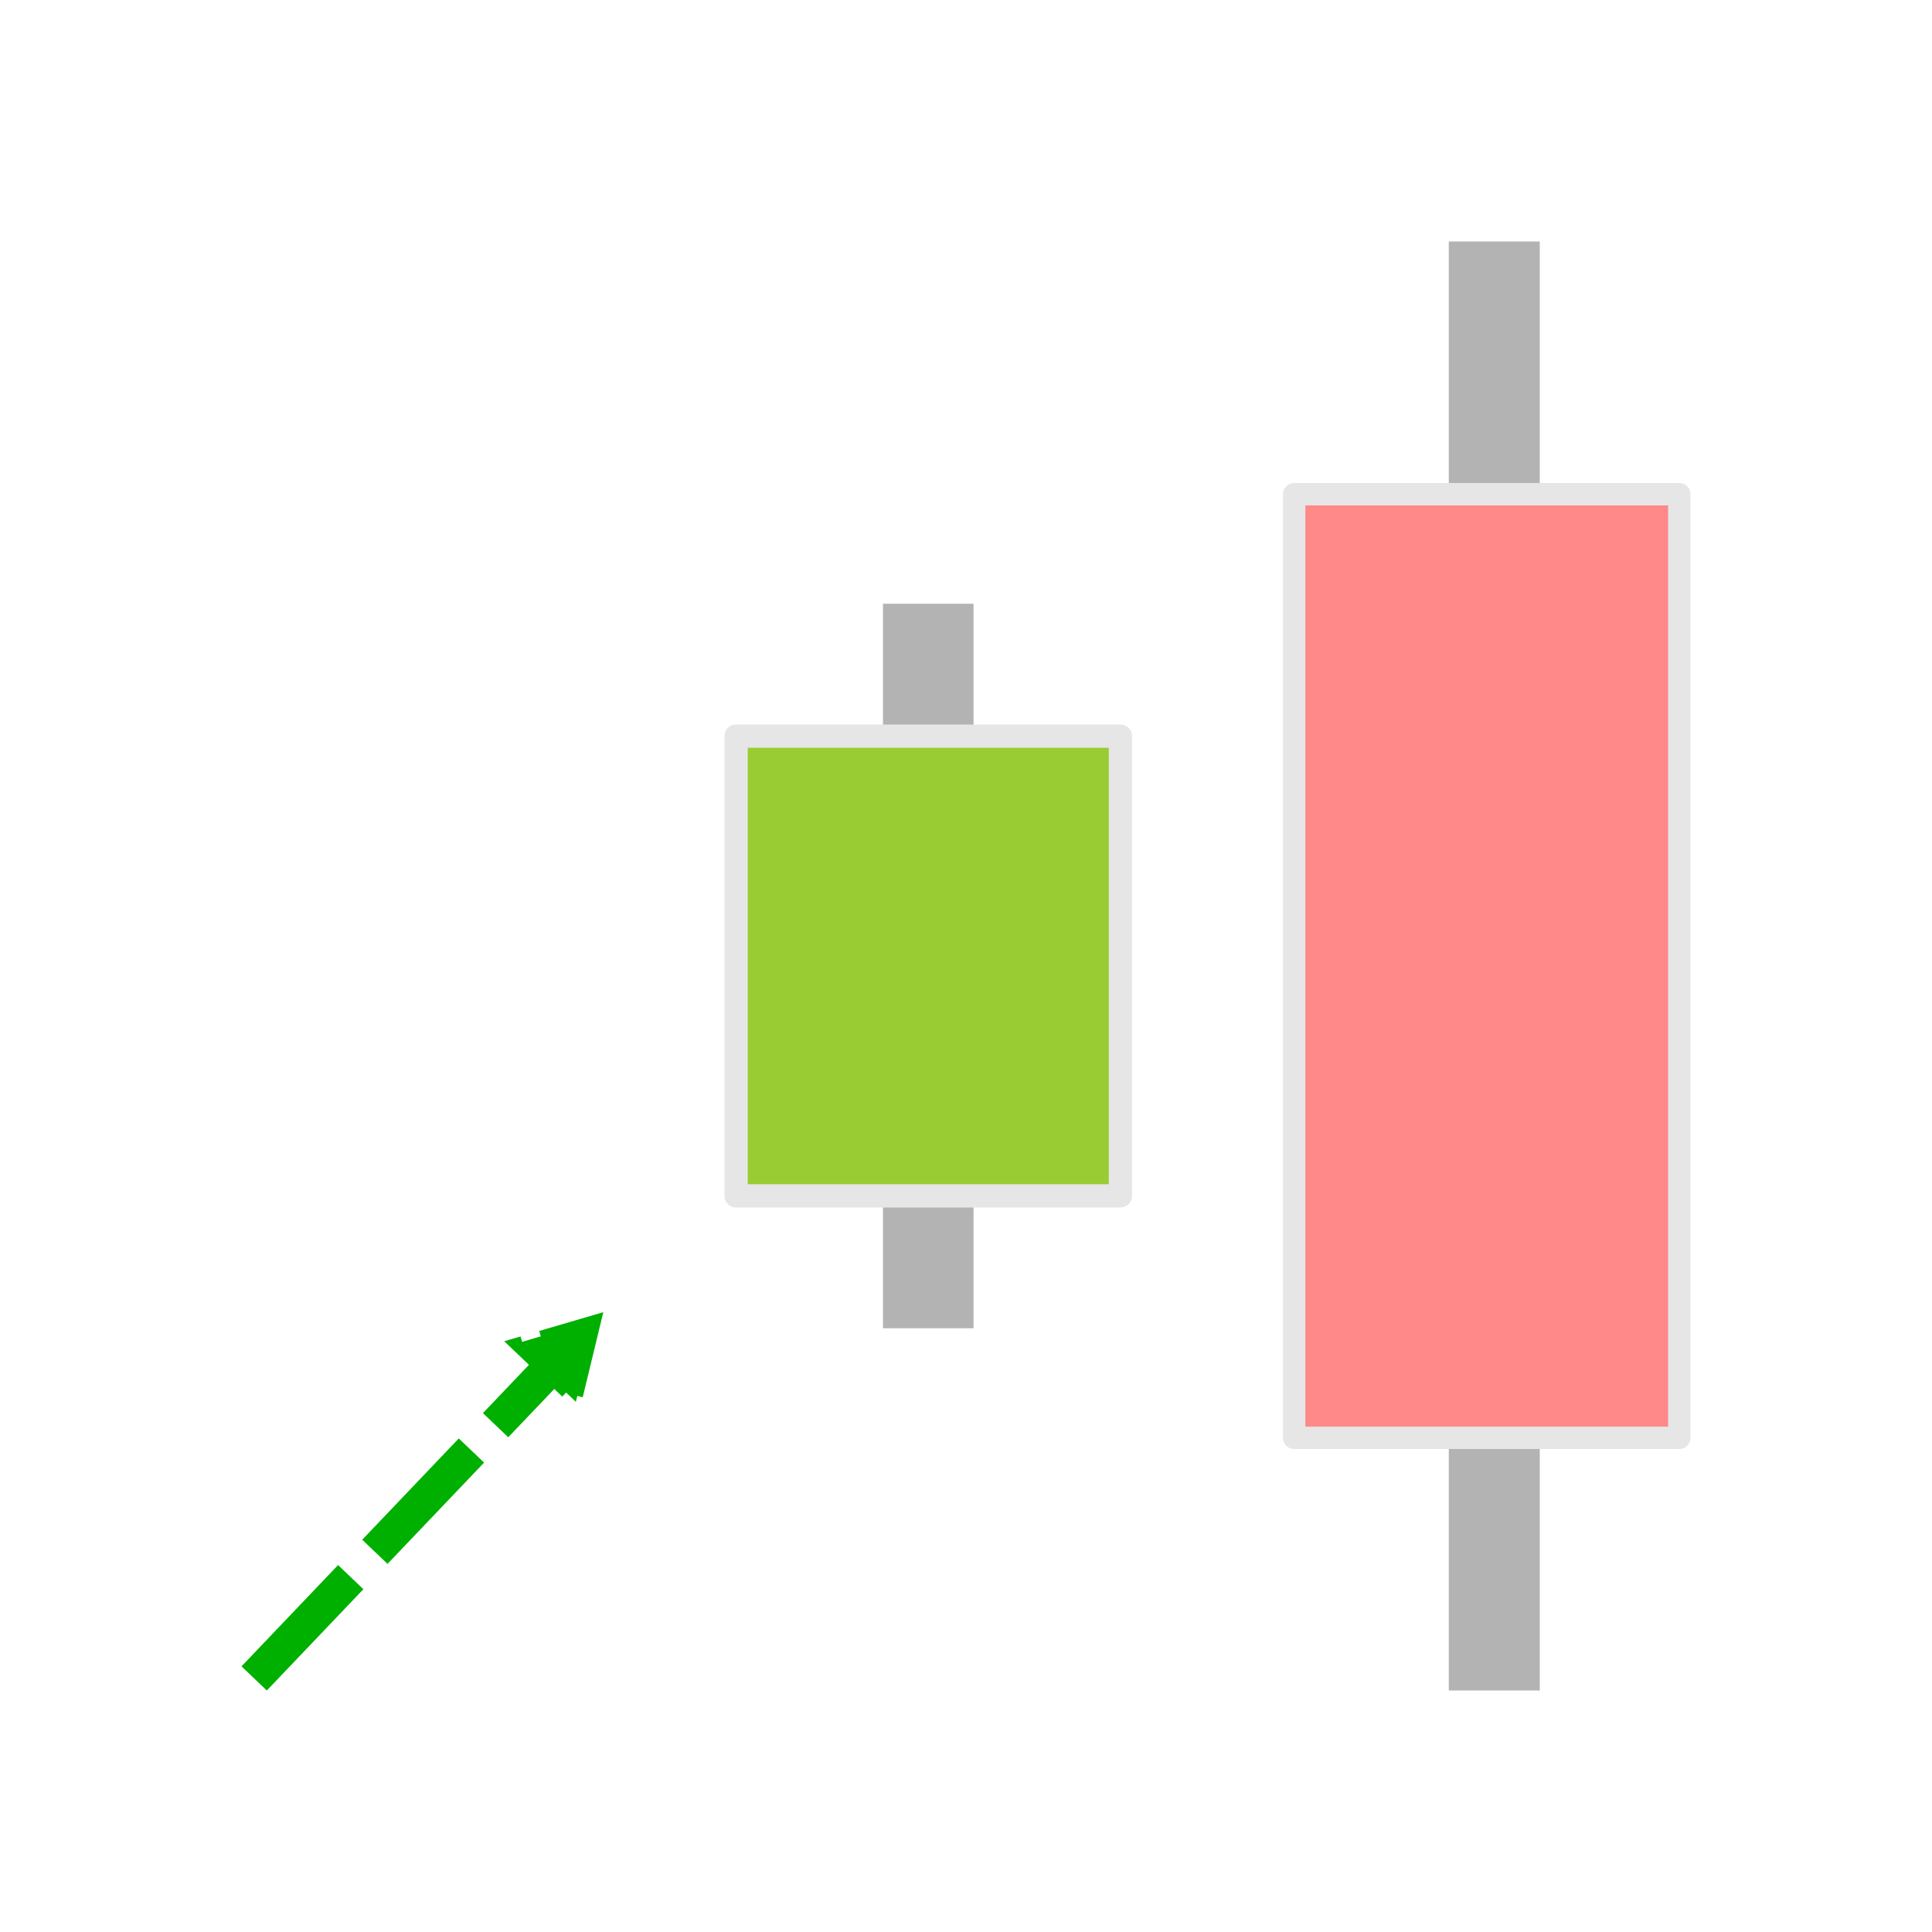 <?xml version="1.0" encoding="UTF-8" standalone="no"?>
<svg
   xmlns:dc="http://purl.org/dc/elements/1.1/"
   xmlns:cc="http://creativecommons.org/ns#"
   xmlns:rdf="http://www.w3.org/1999/02/22-rdf-syntax-ns#"
   xmlns:svg="http://www.w3.org/2000/svg"
   xmlns="http://www.w3.org/2000/svg"
   xmlns:sodipodi="http://sodipodi.sourceforge.net/DTD/sodipodi-0.dtd"
   xmlns:inkscape="http://www.inkscape.org/namespaces/inkscape"
   viewBox="0 0 128 128"
   version="1.1"
   id="svg17"
   sodipodi:docname="6026.svg"
   inkscape:version="0.92.4 (5da689c313, 2019-01-14)">
  <sodipodi:namedview
     pagecolor="#ffffff"
     bordercolor="#666666"
     borderopacity="1"
     objecttolerance="10"
     gridtolerance="10"
     guidetolerance="10"
     inkscape:pageopacity="0"
     inkscape:pageshadow="2"
     inkscape:window-width="716"
     inkscape:window-height="480"
     id="namedview19"
     showgrid="false"
     inkscape:zoom="1.84375"
     inkscape:cx="45.016949"
     inkscape:cy="64"
     inkscape:window-x="0"
     inkscape:window-y="0"
     inkscape:window-maximized="0"
     inkscape:current-layer="svg17" />
  <defs
     id="defs5">
    <marker
       inkscape:stockid="TriangleOutL"
       orient="auto"
       refY="0.0"
       refX="0.0"
       id="TriangleOutL"
       style="overflow:visible"
       inkscape:isstock="true">
      <path
         id="path982"
         d="M 5.77,0.0 L -2.88,5.0 L -2.88,-5.0 L 5.77,0.0 z "
         style="fill-rule:evenodd;stroke:#00b000;stroke-width:1pt;stroke-opacity:1;fill:#00b000;fill-opacity:1"
         transform="scale(0.8)" />
    </marker>
    <marker
       id="a"
       refX="0"
       refY="0"
       orient="auto"
       overflow="visible">
      <path
         d="M4.616 0l-6.92 4v-8l6.92 4z"
         fill="green"
         fill-rule="evenodd"
         stroke="green"
         stroke-width=".8pt"
         id="path2" />
    </marker>
  </defs>
  <path
     d="M99 16v96"
     fill="none"
     fill-rule="evenodd"
     stroke="#404040"
     stroke-width="6.027"
     id="path7"
     style="stroke:#b3b3b3" />
  <path
     d="M61.5 40v48"
     fill="none"
     fill-rule="evenodd"
     stroke="#404040"
     stroke-width="6"
     id="path9"
     style="stroke:#b3b3b3" />
  <path
     fill="#9c3"
     stroke="#000"
     stroke-width="1.54"
     stroke-linejoin="round"
     d="M48.77 79.23h25.46V48.77H48.77z"
     id="path11"
     style="stroke:#e6e6e6" />
  <path
     fill="#f88"
     stroke="#000"
     stroke-width="1.483"
     stroke-linejoin="round"
     d="M85.741 95.259h25.517V32.742H85.741z"
     id="path13"
     style="stroke:#e6e6e6" />
  <path
     d="M16.839 111.2l20.406-21.405"
     fill="none"
     fill-rule="evenodd"
     stroke="green"
     stroke-width="2.318"
     stroke-dasharray="9.273,2.318"
     marker-end="url(#a)"
     id="path15"
     style="stroke:#00b000;stroke-width:2.318;stroke-miterlimit:4;stroke-dasharray:9.272, 2.318;stroke-dashoffset:0;marker-end:url(#TriangleOutL)" />
</svg>
